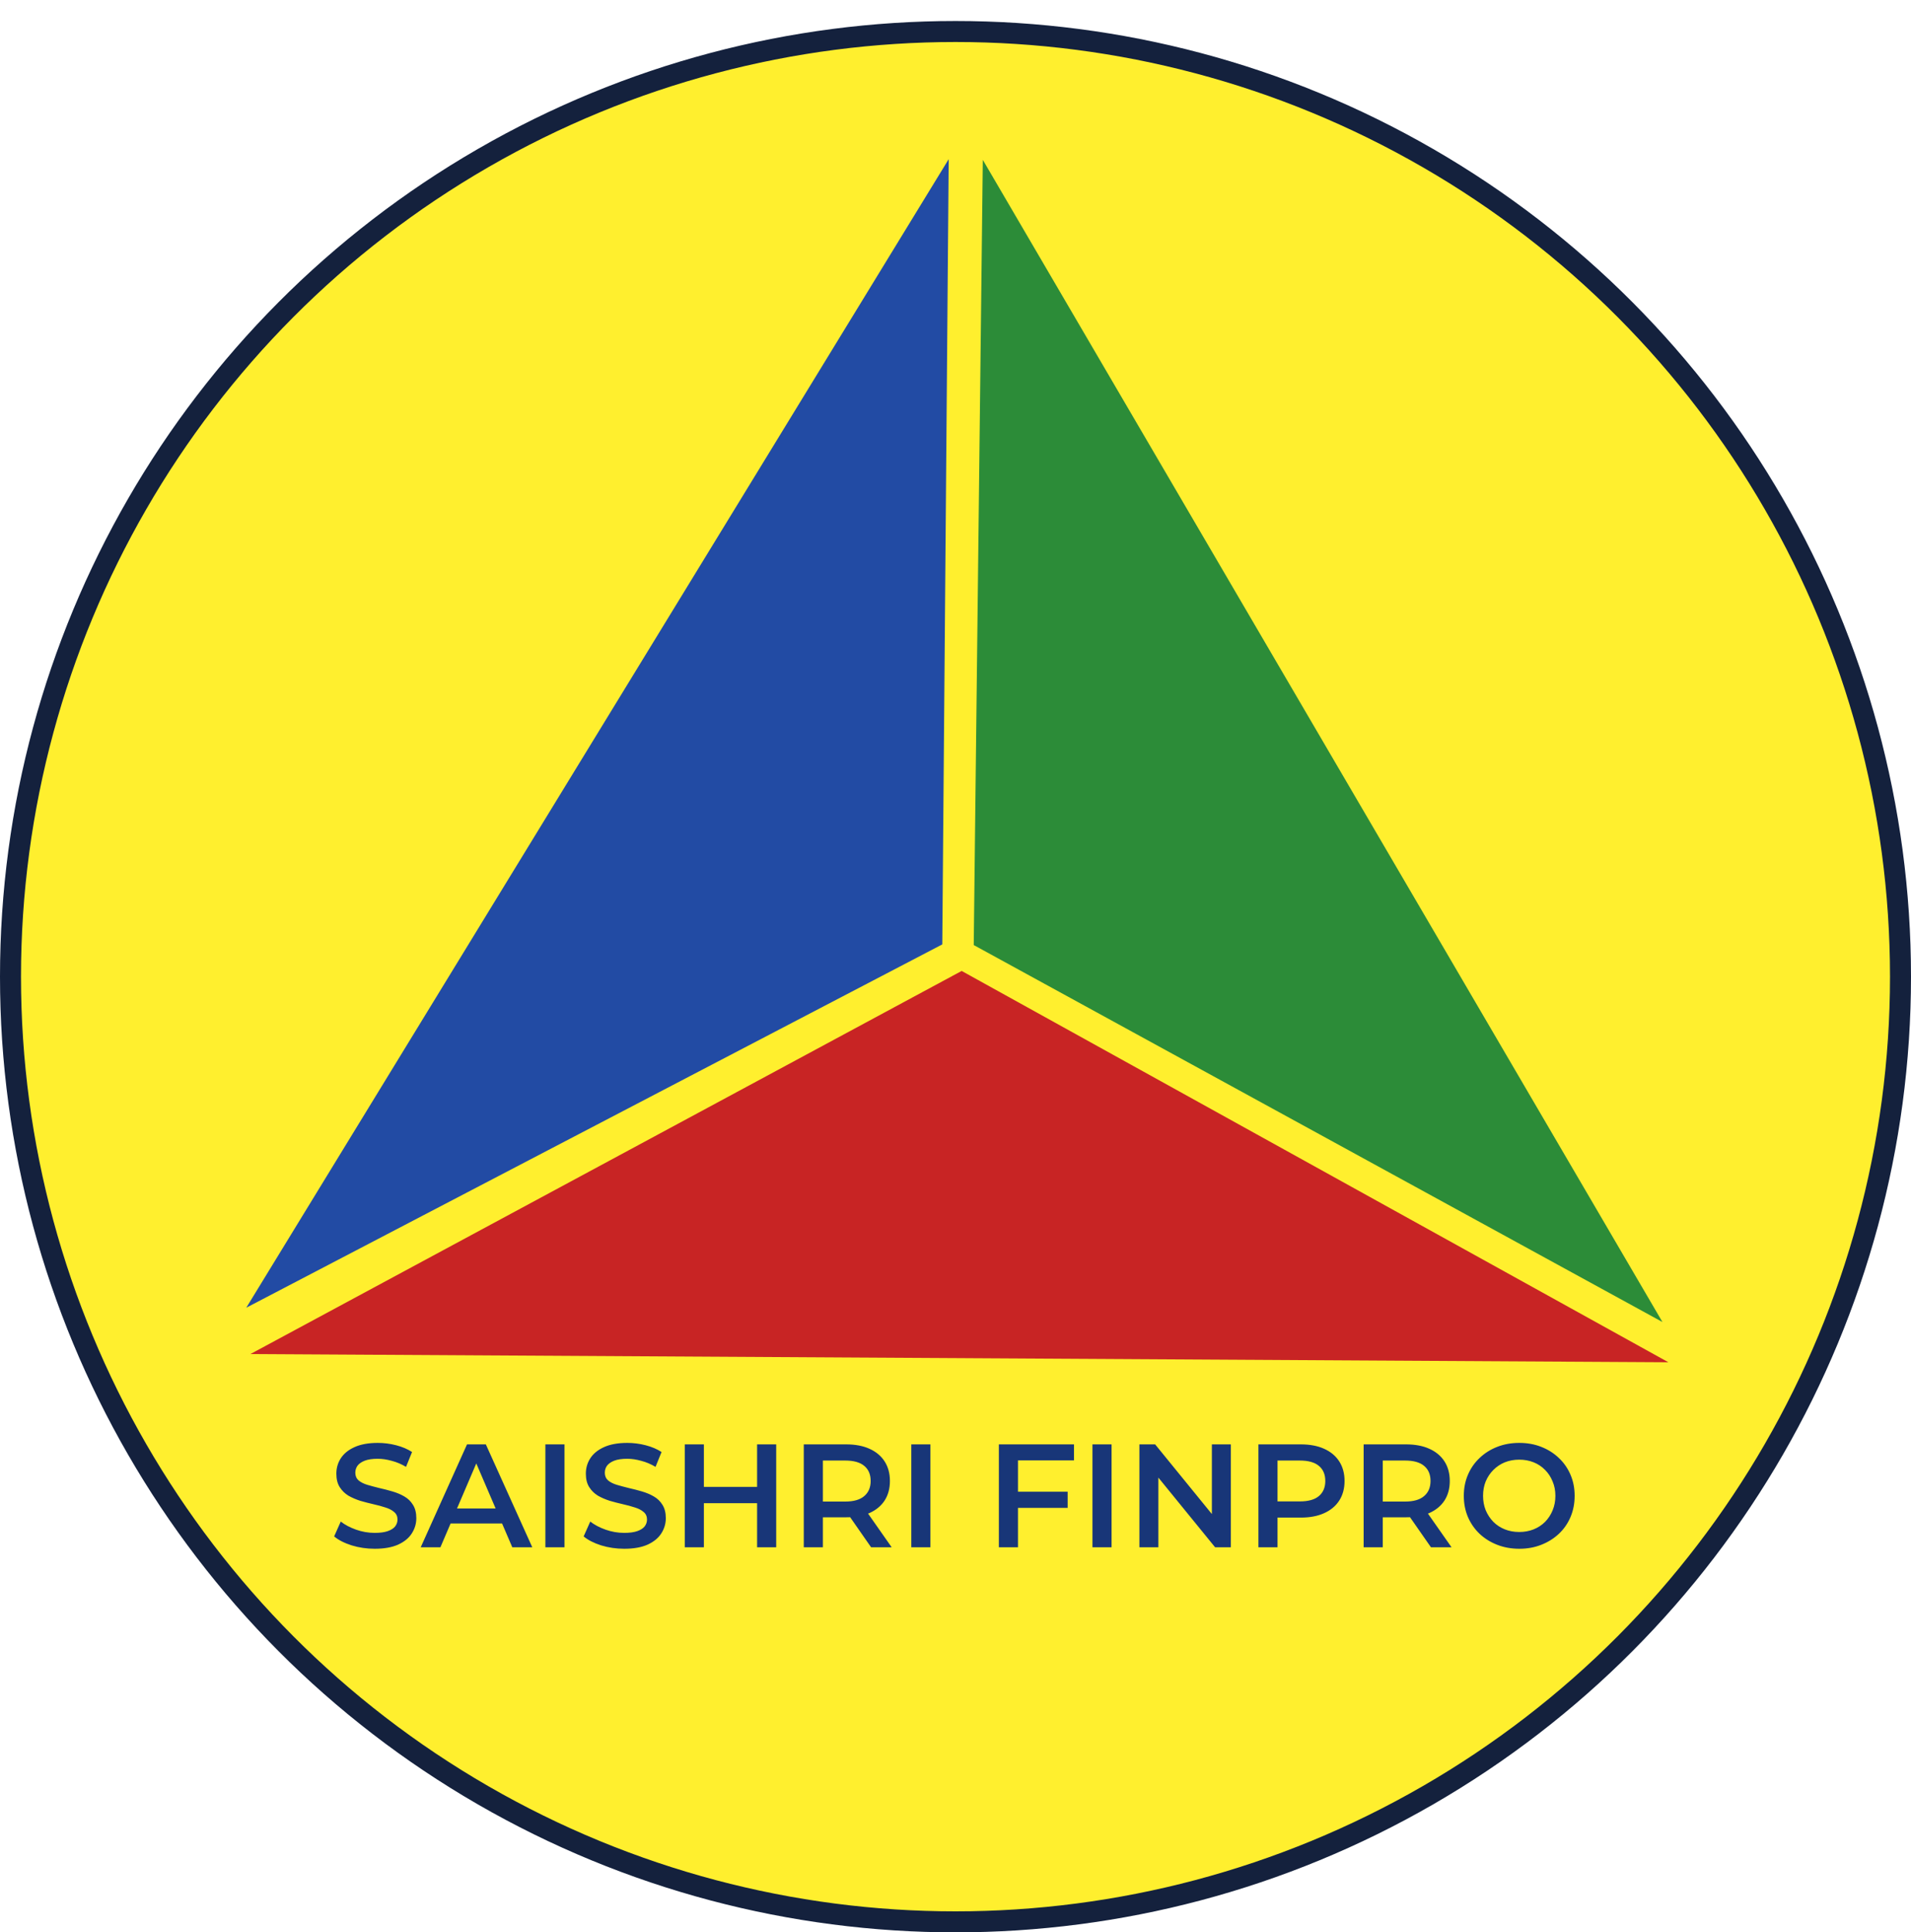 <svg width="273" height="276" viewBox="0 0 273 276" fill="none" xmlns="http://www.w3.org/2000/svg">
<circle cx="136.5" cy="139.5" r="135" fill="#FFEF2E" stroke="#14213D" stroke-width="3"/>
<path d="M134.613 134.888L35.181 186.782L135.528 22.733L134.613 134.888Z" fill="#224BA4"/>
<path d="M137.381 138.68L238.343 194.574L35.776 193.397L137.381 138.68Z" fill="#C82424"/>
<path d="M139.105 134.983L140.401 22.831L237.494 188.827L139.105 134.983Z" fill="#2C8C38"/>
<path d="M53.531 221.21C52.383 221.21 51.284 221.049 50.234 220.727C49.184 220.391 48.351 219.964 47.735 219.446L48.68 217.325C49.268 217.787 49.996 218.172 50.864 218.48C51.732 218.788 52.621 218.942 53.531 218.942C54.301 218.942 54.924 218.858 55.4 218.69C55.876 218.522 56.226 218.298 56.45 218.018C56.674 217.724 56.786 217.395 56.786 217.031C56.786 216.583 56.625 216.226 56.303 215.96C55.981 215.68 55.561 215.463 55.043 215.309C54.539 215.141 53.972 214.987 53.342 214.847C52.726 214.707 52.103 214.546 51.473 214.364C50.857 214.168 50.29 213.923 49.772 213.629C49.268 213.321 48.855 212.915 48.533 212.411C48.211 211.907 48.05 211.263 48.05 210.479C48.05 209.681 48.26 208.953 48.68 208.295C49.114 207.623 49.765 207.091 50.633 206.699C51.515 206.293 52.628 206.09 53.972 206.09C54.854 206.09 55.729 206.202 56.597 206.426C57.465 206.65 58.221 206.972 58.865 207.392L58.004 209.513C57.346 209.121 56.667 208.834 55.967 208.652C55.267 208.456 54.595 208.358 53.951 208.358C53.195 208.358 52.579 208.449 52.103 208.631C51.641 208.813 51.298 209.051 51.074 209.345C50.864 209.639 50.759 209.975 50.759 210.353C50.759 210.801 50.913 211.165 51.221 211.445C51.543 211.711 51.956 211.921 52.46 212.075C52.978 212.229 53.552 212.383 54.182 212.537C54.812 212.677 55.435 212.838 56.051 213.02C56.681 213.202 57.248 213.44 57.752 213.734C58.27 214.028 58.683 214.427 58.991 214.931C59.313 215.435 59.474 216.072 59.474 216.842C59.474 217.626 59.257 218.354 58.823 219.026C58.403 219.684 57.752 220.216 56.87 220.622C55.988 221.014 54.875 221.21 53.531 221.21ZM60.102 221L66.717 206.3H69.405L76.041 221H73.185L67.494 207.749H68.586L62.916 221H60.102ZM63.147 217.598L63.882 215.456H71.82L72.555 217.598H63.147ZM77.91 221V206.3H80.641V221H77.91ZM89.174 221.21C88.026 221.21 86.927 221.049 85.877 220.727C84.827 220.391 83.994 219.964 83.378 219.446L84.323 217.325C84.911 217.787 85.639 218.172 86.507 218.48C87.375 218.788 88.264 218.942 89.174 218.942C89.944 218.942 90.567 218.858 91.043 218.69C91.519 218.522 91.869 218.298 92.093 218.018C92.317 217.724 92.429 217.395 92.429 217.031C92.429 216.583 92.268 216.226 91.946 215.96C91.624 215.68 91.204 215.463 90.686 215.309C90.182 215.141 89.615 214.987 88.985 214.847C88.369 214.707 87.746 214.546 87.116 214.364C86.5 214.168 85.933 213.923 85.415 213.629C84.911 213.321 84.498 212.915 84.176 212.411C83.854 211.907 83.693 211.263 83.693 210.479C83.693 209.681 83.903 208.953 84.323 208.295C84.757 207.623 85.408 207.091 86.276 206.699C87.158 206.293 88.271 206.09 89.615 206.09C90.497 206.09 91.372 206.202 92.24 206.426C93.108 206.65 93.864 206.972 94.508 207.392L93.647 209.513C92.989 209.121 92.31 208.834 91.61 208.652C90.91 208.456 90.238 208.358 89.594 208.358C88.838 208.358 88.222 208.449 87.746 208.631C87.284 208.813 86.941 209.051 86.717 209.345C86.507 209.639 86.402 209.975 86.402 210.353C86.402 210.801 86.556 211.165 86.864 211.445C87.186 211.711 87.599 211.921 88.103 212.075C88.621 212.229 89.195 212.383 89.825 212.537C90.455 212.677 91.078 212.838 91.694 213.02C92.324 213.202 92.891 213.44 93.395 213.734C93.913 214.028 94.326 214.427 94.634 214.931C94.956 215.435 95.117 216.072 95.117 216.842C95.117 217.626 94.9 218.354 94.466 219.026C94.046 219.684 93.395 220.216 92.513 220.622C91.631 221.014 90.518 221.21 89.174 221.21ZM108.156 206.3H110.886V221H108.156V206.3ZM100.554 221H97.824V206.3H100.554V221ZM108.366 214.7H100.323V212.369H108.366V214.7ZM114.825 221V206.3H120.873C122.175 206.3 123.288 206.51 124.212 206.93C125.15 207.35 125.871 207.952 126.375 208.736C126.879 209.52 127.131 210.451 127.131 211.529C127.131 212.607 126.879 213.538 126.375 214.322C125.871 215.092 125.15 215.687 124.212 216.107C123.288 216.513 122.175 216.716 120.873 216.716H116.337L117.555 215.477V221H114.825ZM124.443 221L120.726 215.666H123.645L127.383 221H124.443ZM117.555 215.771L116.337 214.469H120.747C121.951 214.469 122.854 214.21 123.456 213.692C124.072 213.174 124.38 212.453 124.38 211.529C124.38 210.591 124.072 209.87 123.456 209.366C122.854 208.862 121.951 208.61 120.747 208.61H116.337L117.555 207.266V215.771ZM130.185 221V206.3H132.915V221H130.185ZM145.194 213.062H152.523V215.372H145.194V213.062ZM145.425 221H142.695V206.3H153.426V208.589H145.425V221ZM156.066 221V206.3H158.796V221H156.066ZM162.772 221V206.3H165.019L174.238 217.619H173.125V206.3H175.834V221H173.587L164.368 209.681H165.481V221H162.772ZM179.773 221V206.3H185.821C187.123 206.3 188.236 206.51 189.16 206.93C190.098 207.35 190.819 207.952 191.323 208.736C191.827 209.52 192.079 210.451 192.079 211.529C192.079 212.607 191.827 213.538 191.323 214.322C190.819 215.106 190.098 215.708 189.16 216.128C188.236 216.548 187.123 216.758 185.821 216.758H181.285L182.503 215.477V221H179.773ZM182.503 215.771L181.285 214.448H185.695C186.899 214.448 187.802 214.196 188.404 213.692C189.02 213.174 189.328 212.453 189.328 211.529C189.328 210.591 189.02 209.87 188.404 209.366C187.802 208.862 186.899 208.61 185.695 208.61H181.285L182.503 207.266V215.771ZM194.805 221V206.3H200.853C202.155 206.3 203.268 206.51 204.192 206.93C205.13 207.35 205.851 207.952 206.355 208.736C206.859 209.52 207.111 210.451 207.111 211.529C207.111 212.607 206.859 213.538 206.355 214.322C205.851 215.092 205.13 215.687 204.192 216.107C203.268 216.513 202.155 216.716 200.853 216.716H196.317L197.535 215.477V221H194.805ZM204.423 221L200.706 215.666H203.625L207.363 221H204.423ZM197.535 215.771L196.317 214.469H200.727C201.931 214.469 202.834 214.21 203.436 213.692C204.052 213.174 204.36 212.453 204.36 211.529C204.36 210.591 204.052 209.87 203.436 209.366C202.834 208.862 201.931 208.61 200.727 208.61H196.317L197.535 207.266V215.771ZM217.053 221.21C215.905 221.21 214.848 221.021 213.882 220.643C212.916 220.265 212.076 219.74 211.362 219.068C210.648 218.382 210.095 217.584 209.703 216.674C209.311 215.75 209.115 214.742 209.115 213.65C209.115 212.558 209.311 211.557 209.703 210.647C210.095 209.723 210.648 208.925 211.362 208.253C212.076 207.567 212.916 207.035 213.882 206.657C214.848 206.279 215.898 206.09 217.032 206.09C218.18 206.09 219.23 206.279 220.182 206.657C221.148 207.035 221.988 207.567 222.702 208.253C223.416 208.925 223.969 209.723 224.361 210.647C224.753 211.557 224.949 212.558 224.949 213.65C224.949 214.742 224.753 215.75 224.361 216.674C223.969 217.598 223.416 218.396 222.702 219.068C221.988 219.74 221.148 220.265 220.182 220.643C219.23 221.021 218.187 221.21 217.053 221.21ZM217.032 218.816C217.774 218.816 218.46 218.69 219.09 218.438C219.72 218.186 220.266 217.829 220.728 217.367C221.19 216.891 221.547 216.345 221.799 215.729C222.065 215.099 222.198 214.406 222.198 213.65C222.198 212.894 222.065 212.208 221.799 211.592C221.547 210.962 221.19 210.416 220.728 209.954C220.266 209.478 219.72 209.114 219.09 208.862C218.46 208.61 217.774 208.484 217.032 208.484C216.29 208.484 215.604 208.61 214.974 208.862C214.358 209.114 213.812 209.478 213.336 209.954C212.874 210.416 212.51 210.962 212.244 211.592C211.992 212.208 211.866 212.894 211.866 213.65C211.866 214.392 211.992 215.078 212.244 215.708C212.51 216.338 212.874 216.891 213.336 217.367C213.798 217.829 214.344 218.186 214.974 218.438C215.604 218.69 216.29 218.816 217.032 218.816Z" fill="#183678"/>
</svg>
